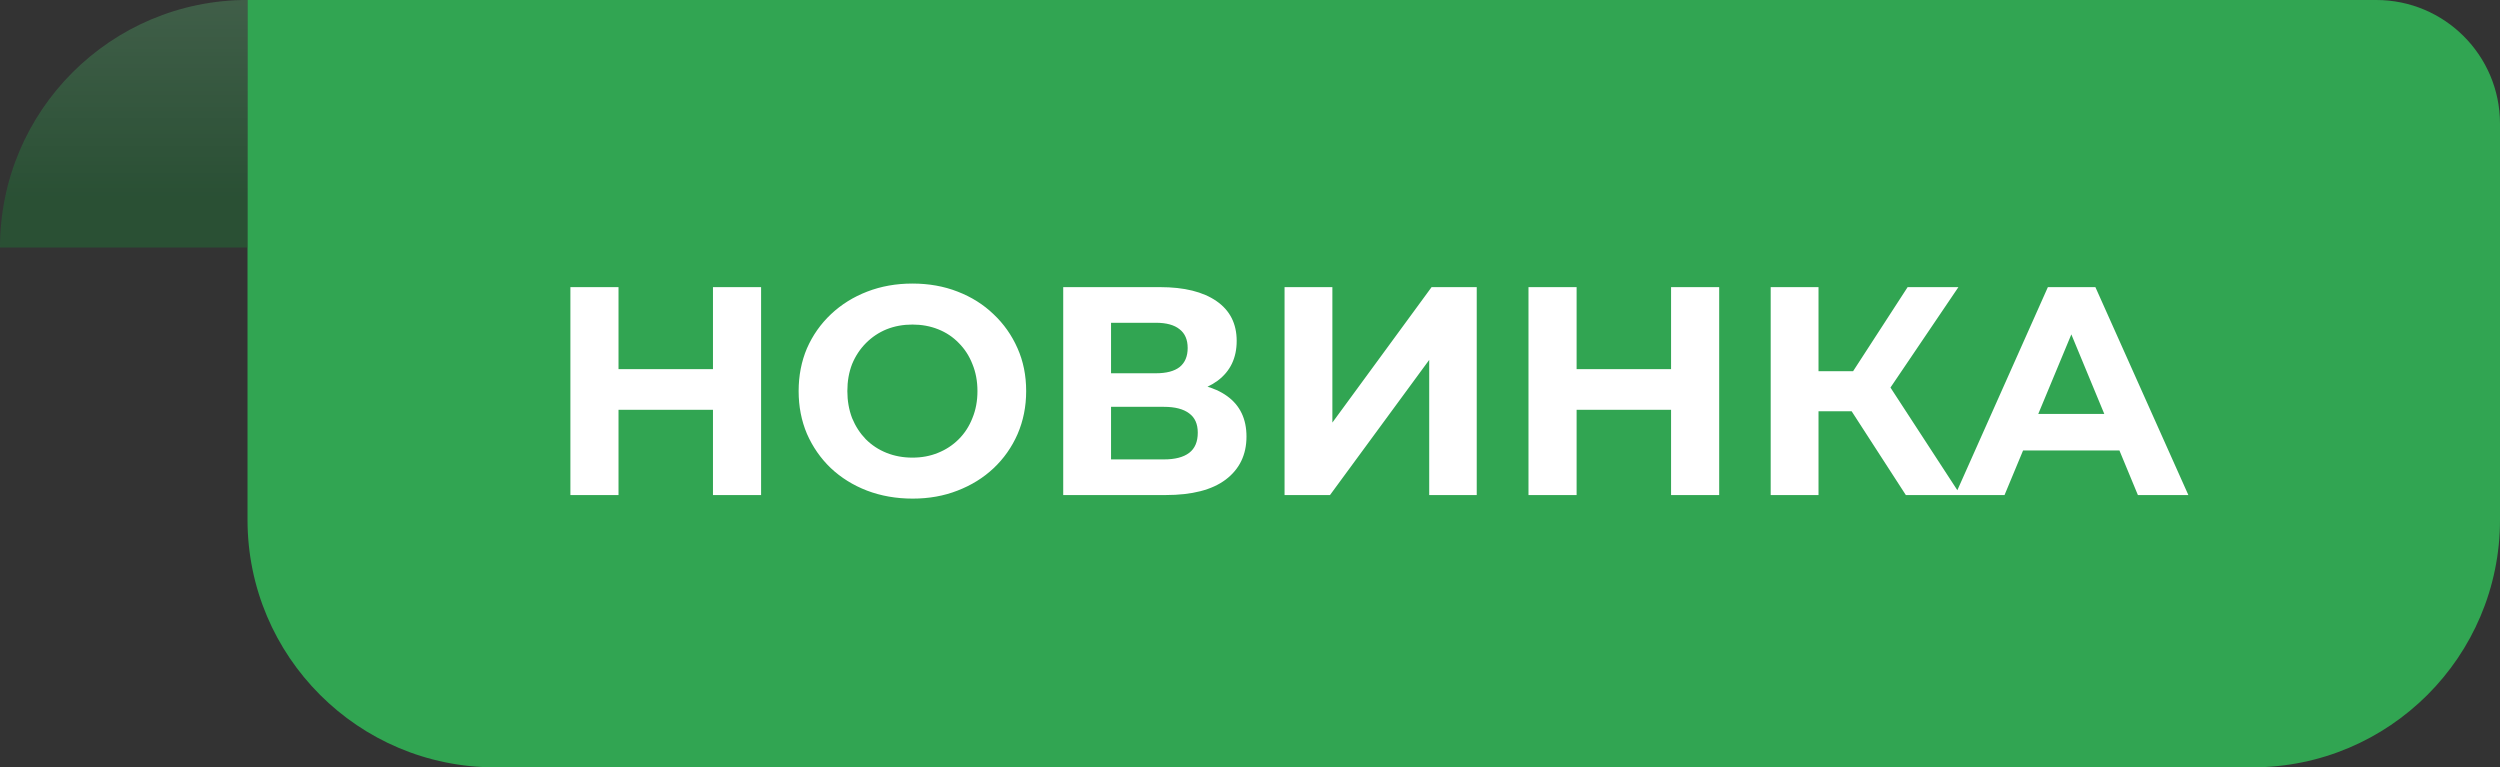 <svg width="101" height="31" viewBox="0 0 101 31" fill="none" xmlns="http://www.w3.org/2000/svg">
<rect x="0" y="0" width="101" height="31" fill="#333333" stroke="none"/>
<path d="M10 0H96C98.761 0 101 2.239 101 5V21C101 26.523 96.523 31 91 31H20C14.477 31 10 26.523 10 21V0Z" fill="#31A552"/>
<path d="M28.804 11.6H30.748V20H28.804V11.6ZM24.988 20H23.044V11.6H24.988V20ZM28.948 16.556H24.844V14.912H28.948V16.556ZM36.873 20.144C36.209 20.144 35.593 20.036 35.025 19.82C34.465 19.604 33.977 19.3 33.561 18.908C33.153 18.516 32.833 18.056 32.601 17.528C32.377 17 32.265 16.424 32.265 15.8C32.265 15.176 32.377 14.6 32.601 14.072C32.833 13.544 33.157 13.084 33.573 12.692C33.989 12.3 34.477 11.996 35.037 11.78C35.597 11.564 36.205 11.456 36.861 11.456C37.525 11.456 38.133 11.564 38.685 11.78C39.245 11.996 39.729 12.3 40.137 12.692C40.553 13.084 40.877 13.544 41.109 14.072C41.341 14.592 41.457 15.168 41.457 15.8C41.457 16.424 41.341 17.004 41.109 17.54C40.877 18.068 40.553 18.528 40.137 18.92C39.729 19.304 39.245 19.604 38.685 19.82C38.133 20.036 37.529 20.144 36.873 20.144ZM36.861 18.488C37.237 18.488 37.581 18.424 37.893 18.296C38.213 18.168 38.493 17.984 38.733 17.744C38.973 17.504 39.157 17.22 39.285 16.892C39.421 16.564 39.489 16.2 39.489 15.8C39.489 15.4 39.421 15.036 39.285 14.708C39.157 14.38 38.973 14.096 38.733 13.856C38.501 13.616 38.225 13.432 37.905 13.304C37.585 13.176 37.237 13.112 36.861 13.112C36.485 13.112 36.137 13.176 35.817 13.304C35.505 13.432 35.229 13.616 34.989 13.856C34.749 14.096 34.561 14.38 34.425 14.708C34.297 15.036 34.233 15.4 34.233 15.8C34.233 16.192 34.297 16.556 34.425 16.892C34.561 17.22 34.745 17.504 34.977 17.744C35.217 17.984 35.497 18.168 35.817 18.296C36.137 18.424 36.485 18.488 36.861 18.488ZM42.954 20V11.6H46.866C47.842 11.6 48.602 11.788 49.146 12.164C49.69 12.54 49.962 13.076 49.962 13.772C49.962 14.46 49.706 14.996 49.194 15.38C48.682 15.756 48.002 15.944 47.154 15.944L47.382 15.44C48.326 15.44 49.058 15.628 49.578 16.004C50.098 16.38 50.358 16.924 50.358 17.636C50.358 18.372 50.078 18.952 49.518 19.376C48.966 19.792 48.158 20 47.094 20H42.954ZM44.886 18.56H47.022C47.47 18.56 47.81 18.472 48.042 18.296C48.274 18.12 48.39 17.848 48.39 17.48C48.39 17.128 48.274 16.868 48.042 16.7C47.81 16.524 47.47 16.436 47.022 16.436H44.886V18.56ZM44.886 15.08H46.698C47.122 15.08 47.442 14.996 47.658 14.828C47.874 14.652 47.982 14.396 47.982 14.06C47.982 13.724 47.874 13.472 47.658 13.304C47.442 13.128 47.122 13.04 46.698 13.04H44.886V15.08ZM51.896 20V11.6H53.828V17.072L57.836 11.6H59.66V20H57.74V14.54L53.732 20H51.896ZM67.511 11.6H69.455V20H67.511V11.6ZM63.695 20H61.751V11.6H63.695V20ZM67.655 16.556H63.551V14.912H67.655V16.556ZM76.996 20L74.38 15.956L75.952 15.008L79.204 20H76.996ZM71.536 20V11.6H73.468V20H71.536ZM72.904 16.616V14.996H75.832V16.616H72.904ZM76.132 16.016L74.344 15.8L77.068 11.6H79.12L76.132 16.016ZM78.99 20L82.734 11.6H84.654L88.41 20H86.371L83.299 12.584H84.067L80.983 20H78.99ZM80.862 18.2L81.379 16.724H85.698L86.227 18.2H80.862Z" fill="white"/>
<g opacity="0.5">
<path d="M0 10C0 4.477 4.477 0 10 0V10H0Z" fill="#216D36"/>
<path d="M0 10C0 4.477 4.477 0 10 0V10H0Z" fill="url(#paint0_linear_400_202)" fill-opacity="0.2"/>
</g>
<defs>
<linearGradient id="paint0_linear_400_202" x1="6" y1="8" x2="6" y2="5.14089e-08" gradientUnits="userSpaceOnUse">
<stop stop-color="white" stop-opacity="0"/>
<stop offset="1" stop-color="white"/>
</linearGradient>
</defs>
</svg>

